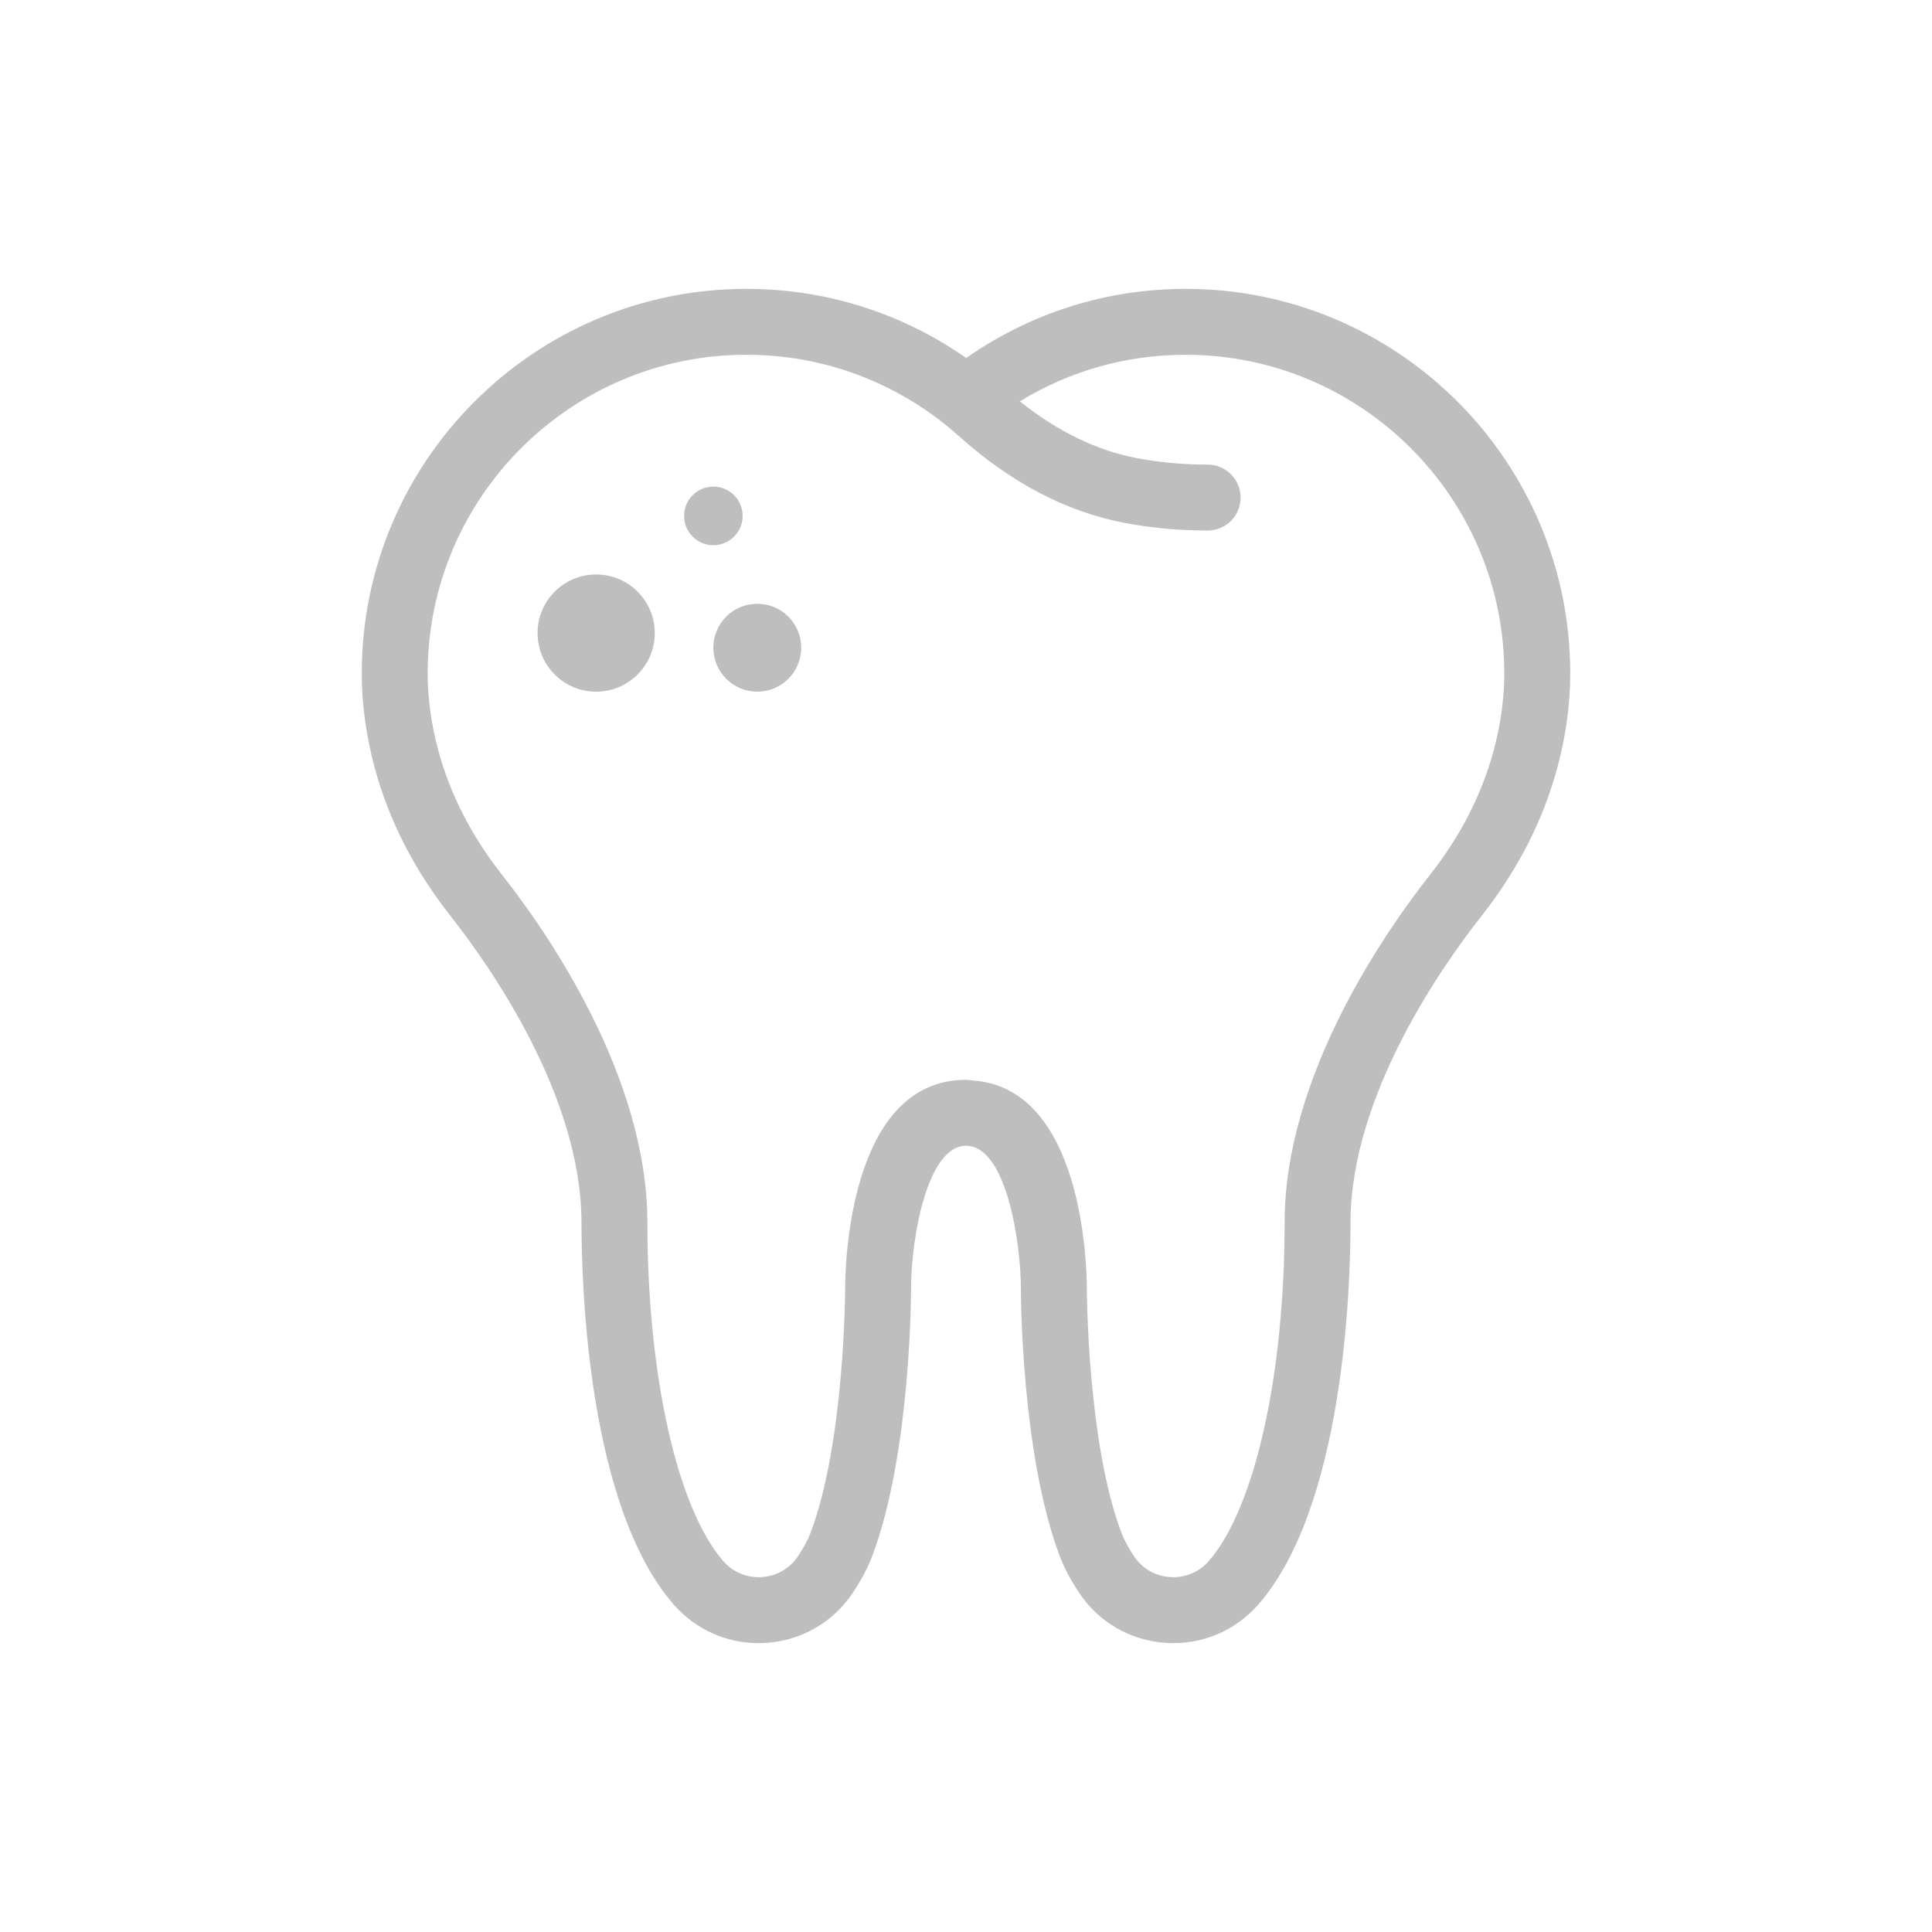 <?xml version="1.0" encoding="UTF-8"?>
<!-- Generator: Adobe Illustrator 16.0.0, SVG Export Plug-In . SVG Version: 6.00 Build 0)  -->
<svg xmlns="http://www.w3.org/2000/svg" xmlns:xlink="http://www.w3.org/1999/xlink" version="1.1" id="Calque_1" x="0px" y="0px" width="200px" height="200px" viewBox="0 0 200 200" xml:space="preserve">
<g>
	<path fill="#BFBEBE" d="M122.746,29.903c-8.213,0-16.04,2.486-22.727,7.158c-0.547-0.385-1.103-0.761-1.664-1.113   c-1.303-0.815-2.681-1.568-4.091-2.237c-5.339-2.528-11.061-3.808-17.011-3.808c-21.947,0-39.803,17.856-39.803,39.803   c0,3.153,0.441,6.412,1.316,9.689c1.459,5.455,4.099,10.638,7.853,15.401c4.082,5.177,13.576,18.639,13.576,31.772   c0,6.704,0.688,29.375,9.558,39.551c2.247,2.554,5.405,3.977,8.767,3.977c0.287,0,0.572-0.01,0.861-0.031   c3.681-0.264,6.951-2.187,8.974-5.284c0.874-1.341,1.484-2.511,1.931-3.683c3.978-10.516,4.025-27.009,4.025-27.705   c0-5.157,1.667-14.784,5.686-14.784c4.23,0,5.677,10.155,5.687,14.784c0,0.696,0.048,17.189,4.027,27.707   c0.442,1.17,1.056,2.34,1.934,3.688c2.02,3.091,5.29,5.015,8.969,5.277c0.289,0.021,0.576,0.031,0.86,0.031   c3.364,0,6.524-1.423,8.78-3.985c8.863-10.167,9.552-32.835,9.552-39.542c0-13.13,9.494-26.595,13.579-31.772   c3.751-4.764,6.395-9.946,7.85-15.401c0.876-3.274,1.317-6.535,1.317-9.687C162.551,47.759,144.693,29.903,122.746,29.903   L122.746,29.903z M154.639,77.636c-1.217,4.557-3.443,8.907-6.615,12.937c-4.522,5.736-15.042,20.729-15.042,35.996   c0,15.811-3.089,29.57-7.858,35.046c-1.019,1.154-2.504,1.758-4.019,1.644c-1.537-0.109-2.902-0.913-3.741-2.197   c-0.603-0.924-1.003-1.679-1.27-2.377c-3.536-9.344-3.584-25.132-3.584-25.294c0-2.167-0.367-20.787-11.819-21.537   c-0.222-0.045-0.456-0.07-0.692-0.07c-12.159,0-12.51,19.398-12.51,21.607c0,0.157-0.041,15.93-3.582,25.291   c-0.267,0.701-0.668,1.456-1.268,2.372c-0.84,1.289-2.208,2.093-3.745,2.204c-1.512,0.111-2.997-0.488-4.007-1.634   c-4.781-5.481-7.87-19.244-7.87-35.056c0-15.267-10.519-30.261-15.039-35.997c-3.175-4.029-5.403-8.383-6.62-12.937   c-0.719-2.702-1.086-5.371-1.086-7.929c0-18.186,14.796-32.98,32.98-32.98c4.931,0,9.671,1.061,14.089,3.15   c1.166,0.553,2.307,1.18,3.387,1.854c1.08,0.676,2.134,1.422,3.134,2.225c0.48,0.387,0.951,0.785,1.408,1.195   c5.318,4.775,11.029,7.784,16.973,8.945c2.802,0.548,5.754,0.825,8.772,0.825c1.884,0,3.411-1.525,3.411-3.411   c0-1.885-1.527-3.411-3.411-3.411c-2.581,0-5.092-0.236-7.464-0.697c-4.097-0.802-8.115-2.769-11.978-5.851   c5.156-3.158,11.034-4.824,17.169-4.824c18.185,0,32.98,14.796,32.98,32.98C155.727,72.268,155.359,74.934,154.639,77.636   L154.639,77.636z"></path>
	<path fill="#BFBEBE" d="M67.78,65.536c0,3.35-2.716,6.066-6.067,6.066c-3.35,0-6.065-2.717-6.065-6.066   c0-3.352,2.716-6.066,6.065-6.066C65.063,59.47,67.78,62.185,67.78,65.536"></path>
	<path fill="#BFBEBE" d="M76.878,53.407c0,1.675-1.358,3.032-3.032,3.032c-1.675,0-3.032-1.357-3.032-3.032s1.357-3.032,3.032-3.032   C75.521,50.375,76.878,51.732,76.878,53.407"></path>
	<path fill="#BFBEBE" d="M82.942,67.05c0,2.514-2.038,4.55-4.549,4.55c-2.514,0-4.548-2.036-4.548-4.55   c0-2.511,2.035-4.548,4.548-4.548C80.905,62.502,82.942,64.539,82.942,67.05"></path>
</g>
</svg>
